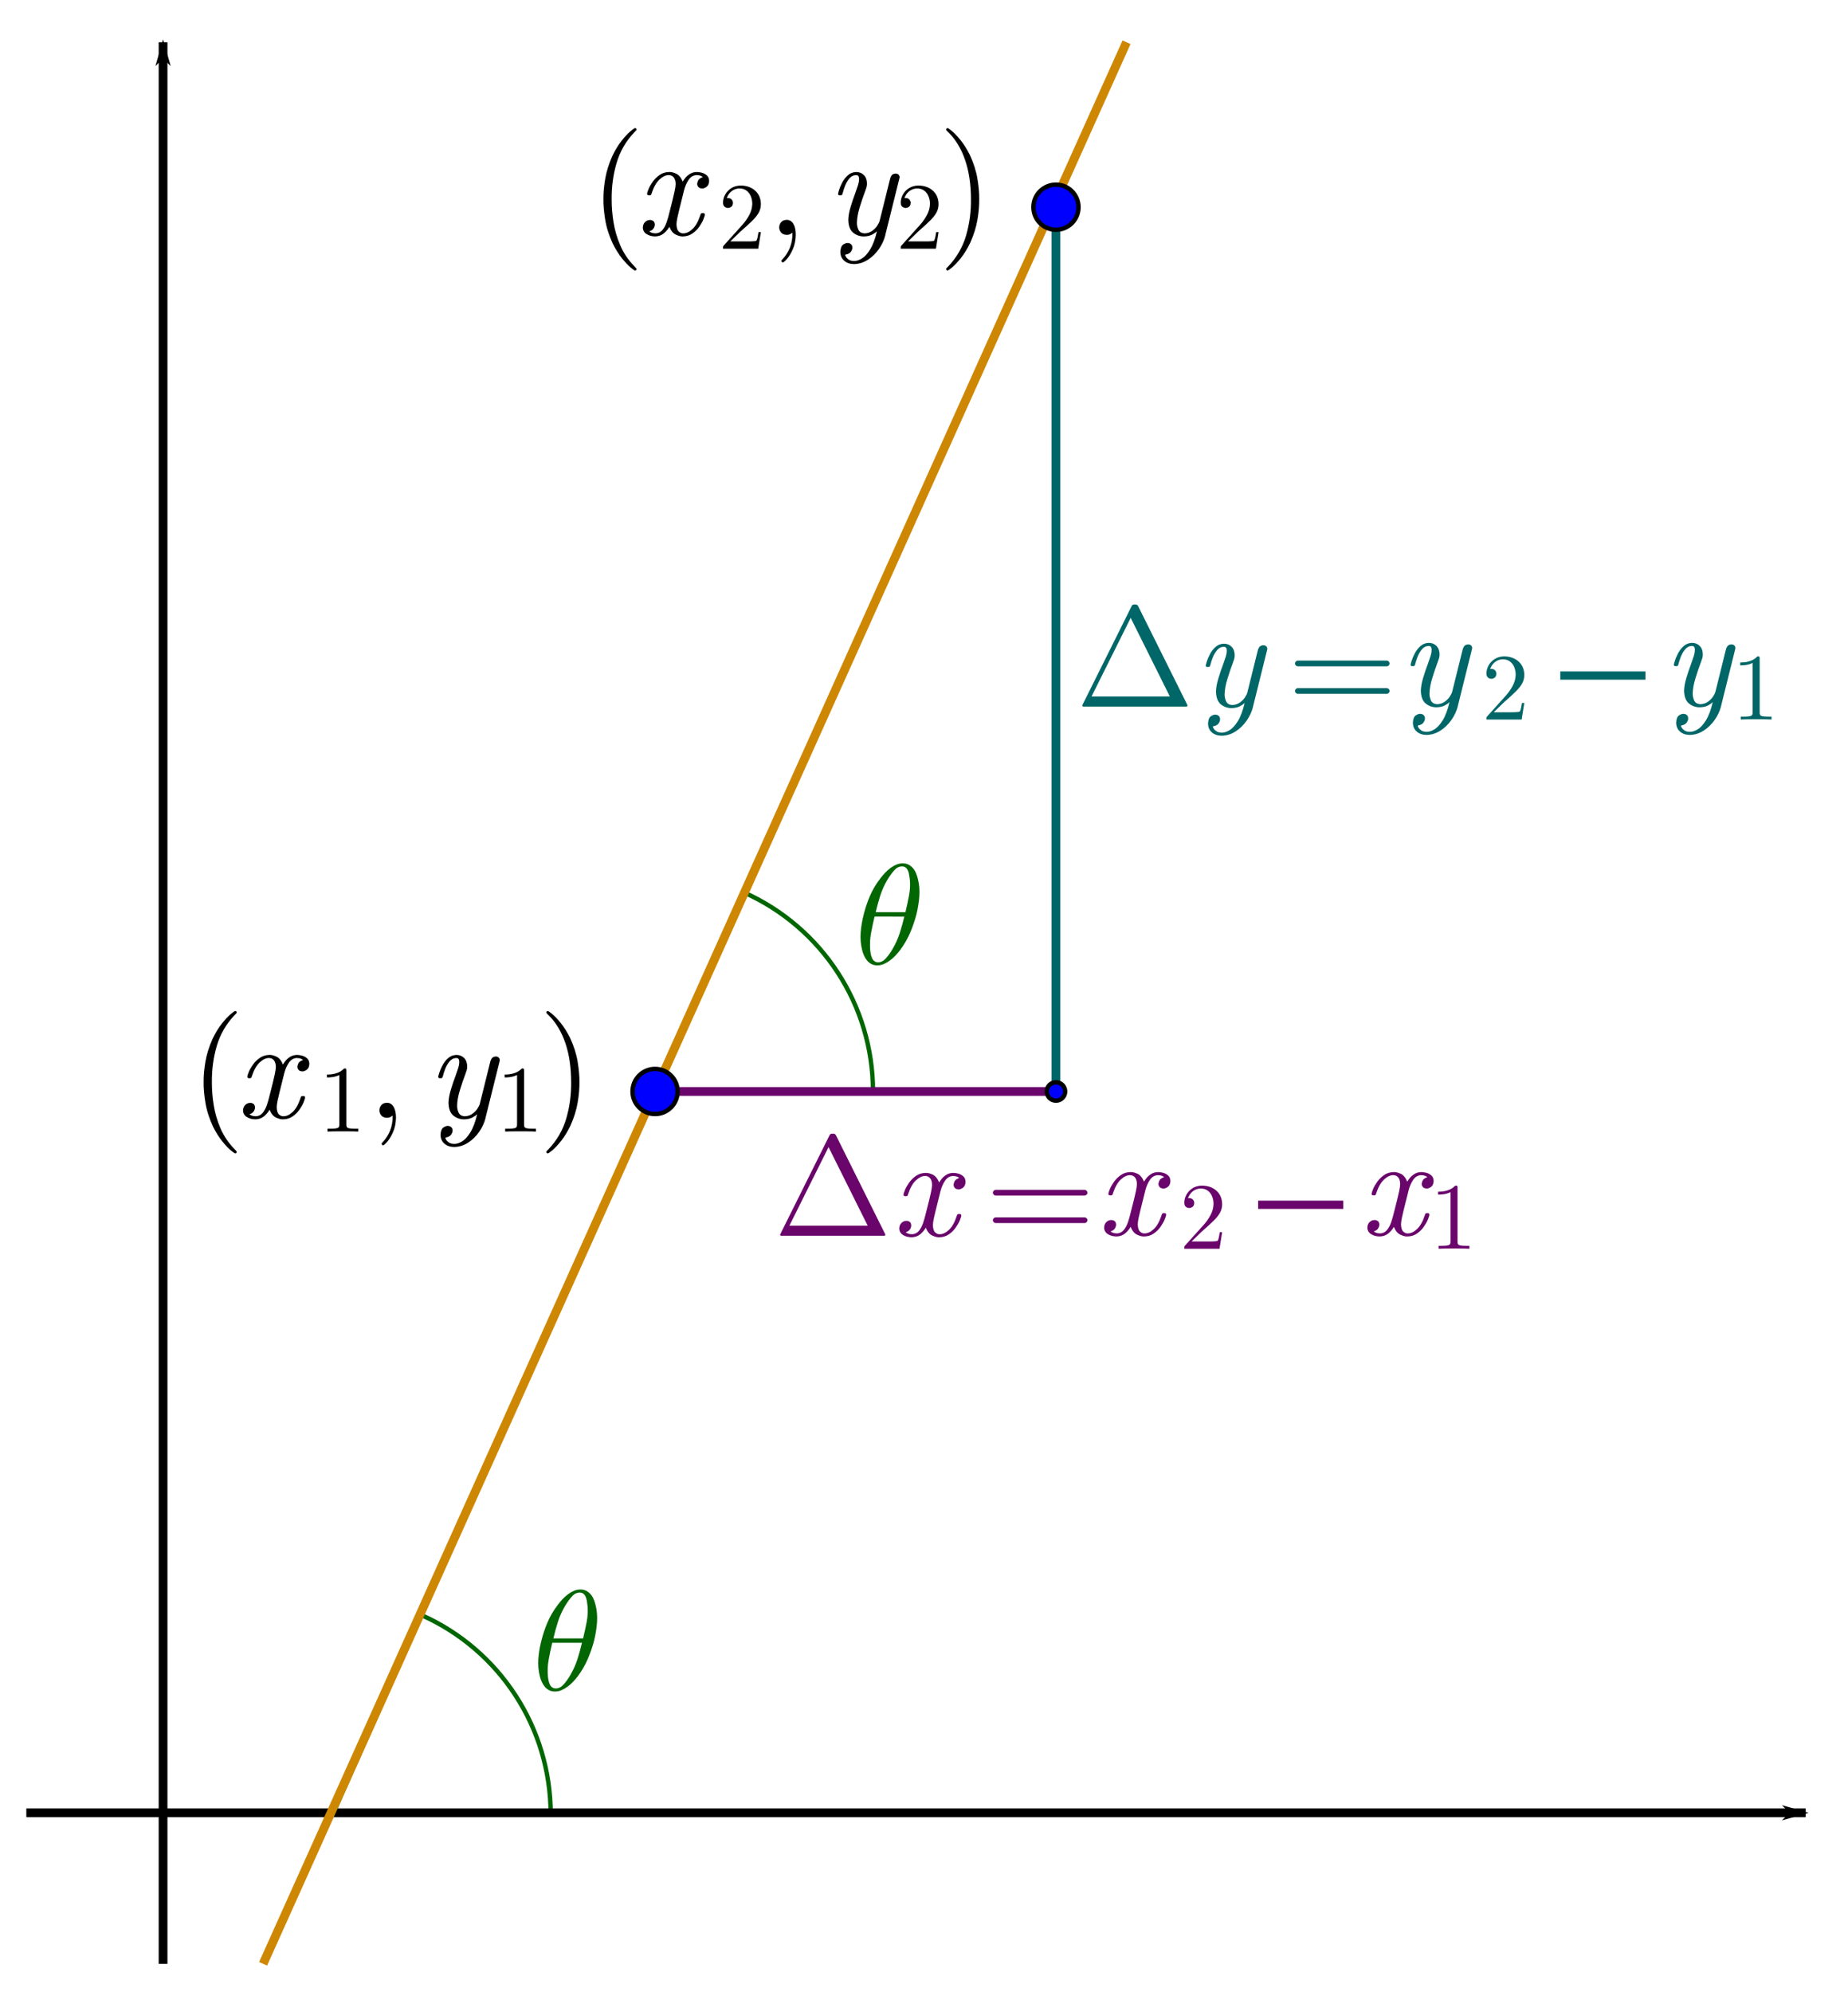 <?xml version="1.0" encoding="UTF-8" standalone="no"?>
<!-- Created with Serif DrawPlus 11, 0, 3, 23 (Feb 25, 14:12:55) (http://www.serif.com) -->

<svg
   xmlns:dc="http://purl.org/dc/elements/1.1/"
   xmlns:cc="http://creativecommons.org/ns#"
   xmlns:rdf="http://www.w3.org/1999/02/22-rdf-syntax-ns#"
   xmlns:svg="http://www.w3.org/2000/svg"
   xmlns="http://www.w3.org/2000/svg"
   xmlns:sodipodi="http://sodipodi.sourceforge.net/DTD/sodipodi-0.dtd"
   xmlns:inkscape="http://www.inkscape.org/namespaces/inkscape"
   version="1.1"
   width="280.804"
   height="302.695"
   id="svg3038"
   inkscape:version="0.91 r13725"
   sodipodi:docname="Wiki_slope_in_2d.svg">
  <defs
     id="defs3087">
    <marker
       inkscape:stockid="Arrow1Lend"
       orient="auto"
       refY="0"
       refX="0"
       id="Arrow1Lend"
       style="overflow:visible"
       inkscape:isstock="true">
      <path
         id="path4232"
         d="M 0,0 5,-5 -12.5,0 5,5 0,0 Z"
         style="fill:#000000;fill-opacity:1;fill-rule:evenodd;stroke:#000000;stroke-width:1pt;stroke-opacity:1"
         transform="matrix(-0.8,0,0,-0.8,-10,0)"
         inkscape:connector-curvature="0" />
    </marker>
    <marker
       inkscape:stockid="Arrow1Lstart"
       orient="auto"
       refY="0"
       refX="0"
       id="Arrow1Lstart"
       style="overflow:visible"
       inkscape:isstock="true">
      <path
         id="path4229"
         d="M 0,0 5,-5 -12.5,0 5,5 0,0 Z"
         style="fill:#000000;fill-opacity:1;fill-rule:evenodd;stroke:#000000;stroke-width:1pt;stroke-opacity:1"
         transform="matrix(0.8,0,0,0.8,10,0)"
         inkscape:connector-curvature="0" />
    </marker>
    <marker
       inkscape:stockid="Arrow1Mstart"
       orient="auto"
       refY="0"
       refX="0"
       id="Arrow1Mstart"
       style="overflow:visible"
       inkscape:isstock="true">
      <path
         id="path4235"
         d="M 0,0 5,-5 -12.5,0 5,5 0,0 Z"
         style="fill:#000000;fill-opacity:1;fill-rule:evenodd;stroke:#000000;stroke-width:1pt;stroke-opacity:1"
         transform="matrix(0.4,0,0,0.4,4,0)"
         inkscape:connector-curvature="0" />
    </marker>
  </defs>
  <sodipodi:namedview
     pagecolor="#ffffff"
     bordercolor="#666666"
     borderopacity="1"
     objecttolerance="10"
     gridtolerance="10"
     guidetolerance="10"
     inkscape:pageopacity="0"
     inkscape:pageshadow="2"
     inkscape:window-width="1789"
     inkscape:window-height="1035"
     id="namedview3085"
     showgrid="false"
     inkscape:zoom="0.95291552"
     inkscape:cx="53.057743"
     inkscape:cy="149.62423"
     inkscape:window-x="26"
     inkscape:window-y="26"
     inkscape:window-maximized="0"
     inkscape:current-layer="svg3038"
     fit-margin-left="4"
     fit-margin-bottom="4"
     fit-margin-top="4"
     fit-margin-right="4" />
  <g
     inkscape:groupmode="layer"
     id="layer1"
     inkscape:label="Layer"
     transform="translate(4,5.959)">
    <path
       transform="translate(-128.623,-445.204)"
       d="m 208.297,714.91 c 0,-13.074 -7.697,-24.923 -19.645,-30.239 l -13.463,30.239 z"
       id="path3091"
       inkscape:connector-curvature="0"
       style="fill:none;stroke:#026602;stroke-width:0.667" />
  </g>
  <path
     style="fill:none;stroke:#000000;stroke-width:1.333;stroke-miterlimit:4;stroke-dasharray:none;marker-start:url(#Arrow1Lstart)"
     inkscape:connector-curvature="0"
     d="m 24.777,6.426 0,292"
     id="dp_path002" />
  <path
     style="fill:none;stroke:#000000;stroke-width:1.333;marker-end:url(#Arrow1Lend)"
     inkscape:connector-curvature="0"
     d="m 4,275.474 270.377,0"
     id="dp_path003" />
  <path
     style="fill:none;stroke:#006667;stroke-width:1.333"
     inkscape:connector-curvature="0"
     d="m 160.45,165.859 0,-135.937"
     id="dp_path008" />
  <path
     style="fill:none;stroke:#026602;stroke-width:0.667"
     inkscape:connector-curvature="0"
     d="m 132.649,165.842 c 0,-13.074 -7.697,-24.923 -19.645,-30.239 l -13.463,30.239 z"
     id="dp_path009" />
  <path
     style="fill:#000000;fill-rule:evenodd"
     inkscape:connector-curvature="0"
     d="m 107.104,32.603 c -0.003,-0.103 -0.039,-0.167 -0.106,-0.189 -0.065,-0.023 -0.14,-0.031 -0.218,-0.028 -0.123,-0.006 -0.208,0.013 -0.252,0.054 -0.044,0.043 -0.091,0.148 -0.138,0.314 -0.306,0.929 -0.696,1.612 -1.166,2.052 -0.472,0.441 -0.943,0.66 -1.414,0.656 -0.23,0.013 -0.456,-0.078 -0.67,-0.272 -0.216,-0.194 -0.332,-0.564 -0.348,-1.115 0.006,-0.272 0.054,-0.609 0.14,-1.013 0.089,-0.402 0.178,-0.794 0.273,-1.174 l 0.737,-2.965 c 0.148,-0.589 0.376,-1.116 0.684,-1.58 0.31,-0.465 0.716,-0.709 1.223,-0.737 0.047,-0.006 0.169,0.008 0.369,0.038 0.203,0.032 0.396,0.12 0.583,0.264 -0.415,0.14 -0.667,0.34 -0.757,0.603 -0.09,0.261 -0.126,0.408 -0.108,0.439 -0.004,0.15 0.052,0.302 0.168,0.45 0.114,0.15 0.312,0.231 0.589,0.242 0.215,0.005 0.44,-0.082 0.676,-0.258 0.236,-0.176 0.364,-0.473 0.384,-0.889 -0.011,-0.364 -0.128,-0.644 -0.348,-0.84 -0.221,-0.197 -0.477,-0.333 -0.768,-0.408 -0.291,-0.076 -0.547,-0.109 -0.767,-0.107 -0.397,0.01 -0.742,0.107 -1.032,0.287 -0.29,0.183 -0.529,0.387 -0.71,0.613 -0.183,0.228 -0.311,0.415 -0.383,0.563 -0.261,-0.628 -0.6,-1.033 -1.016,-1.217 -0.415,-0.184 -0.771,-0.264 -1.064,-0.246 -0.543,0.014 -1.023,0.163 -1.437,0.45 -0.415,0.286 -0.763,0.628 -1.046,1.025 -0.281,0.399 -0.494,0.772 -0.638,1.12 -0.144,0.348 -0.216,0.592 -0.216,0.728 0.006,0.105 0.046,0.168 0.121,0.189 0.075,0.024 0.141,0.034 0.203,0.028 0.132,0.007 0.218,-0.01 0.26,-0.054 0.04,-0.042 0.082,-0.146 0.129,-0.314 0.309,-0.926 0.704,-1.61 1.183,-2.05 0.482,-0.442 0.946,-0.659 1.397,-0.656 0.317,0.004 0.571,0.122 0.756,0.358 0.185,0.235 0.281,0.571 0.285,1.007 -0.008,0.276 -0.058,0.639 -0.156,1.085 -0.094,0.447 -0.196,0.878 -0.3,1.296 l -0.498,1.97 c -0.112,0.481 -0.248,0.962 -0.411,1.44 -0.163,0.477 -0.379,0.876 -0.645,1.198 -0.27,0.322 -0.619,0.49 -1.048,0.502 -0.044,0.005 -0.166,-0.007 -0.362,-0.038 -0.197,-0.033 -0.393,-0.121 -0.59,-0.266 0.32,-0.098 0.541,-0.254 0.665,-0.463 0.125,-0.211 0.184,-0.401 0.179,-0.576 -0.012,-0.276 -0.102,-0.461 -0.263,-0.557 -0.161,-0.098 -0.32,-0.143 -0.472,-0.135 -0.281,0.003 -0.531,0.108 -0.745,0.315 -0.212,0.208 -0.327,0.492 -0.338,0.853 0.016,0.425 0.21,0.753 0.579,0.983 0.369,0.23 0.812,0.348 1.325,0.349 0.522,-0.02 0.959,-0.183 1.315,-0.487 0.355,-0.305 0.625,-0.629 0.811,-0.976 0.24,0.599 0.566,0.998 0.981,1.192 0.413,0.198 0.773,0.287 1.077,0.271 0.56,-0.012 1.047,-0.165 1.464,-0.457 0.419,-0.294 0.766,-0.639 1.043,-1.043 0.277,-0.403 0.485,-0.775 0.624,-1.121 0.139,-0.347 0.207,-0.58 0.207,-0.703 z"
     id="dp_path010" />
  <path
     style="fill:#000000;fill-rule:evenodd"
     inkscape:connector-curvature="0"
     d="m 134.51,35.758 2.12,-8.523 c 0.014,-0.067 0.027,-0.124 0.042,-0.176 0.014,-0.053 0.024,-0.095 0.024,-0.127 0.001,-0.128 -0.046,-0.25 -0.142,-0.369 -0.094,-0.117 -0.25,-0.18 -0.464,-0.189 -0.316,0.021 -0.532,0.133 -0.649,0.333 -0.116,0.2 -0.18,0.353 -0.195,0.464 l -1.58,6.364 c -0.052,0.221 -0.178,0.481 -0.376,0.779 -0.2,0.297 -0.464,0.56 -0.788,0.788 -0.325,0.226 -0.7,0.348 -1.126,0.36 -0.474,-0.026 -0.788,-0.215 -0.947,-0.566 -0.159,-0.352 -0.231,-0.72 -0.22,-1.102 0.02,-0.683 0.16,-1.455 0.425,-2.312 0.263,-0.86 0.542,-1.671 0.828,-2.43 0.086,-0.221 0.155,-0.421 0.206,-0.6 0.048,-0.178 0.073,-0.368 0.073,-0.568 -0.009,-0.546 -0.165,-0.972 -0.471,-1.278 -0.304,-0.304 -0.693,-0.462 -1.168,-0.466 -0.501,0.018 -0.926,0.183 -1.278,0.502 -0.354,0.317 -0.638,0.689 -0.856,1.113 -0.22,0.423 -0.379,0.801 -0.48,1.135 -0.1,0.334 -0.151,0.525 -0.15,0.573 0.006,0.105 0.047,0.168 0.122,0.192 0.073,0.021 0.142,0.031 0.204,0.027 0.133,0.004 0.221,-0.016 0.266,-0.06 0.044,-0.044 0.084,-0.14 0.123,-0.288 0.055,-0.243 0.161,-0.579 0.319,-1.004 0.157,-0.426 0.373,-0.814 0.649,-1.166 0.277,-0.35 0.624,-0.536 1.039,-0.558 0.121,-0.008 0.232,0.025 0.328,0.102 0.093,0.078 0.144,0.255 0.149,0.527 -0.004,0.255 -0.052,0.539 -0.148,0.851 -0.096,0.314 -0.22,0.678 -0.373,1.097 -0.292,0.769 -0.548,1.524 -0.77,2.268 -0.222,0.743 -0.34,1.4 -0.35,1.976 0.028,0.928 0.284,1.58 0.77,1.956 0.484,0.376 1.035,0.559 1.646,0.544 0.497,-0.015 0.91,-0.112 1.238,-0.291 0.328,-0.176 0.564,-0.344 0.706,-0.498 -0.282,1.178 -0.626,2.098 -1.032,2.758 -0.407,0.662 -0.827,1.123 -1.262,1.386 -0.436,0.264 -0.836,0.389 -1.206,0.381 -0.34,-0.011 -0.61,-0.084 -0.806,-0.219 -0.194,-0.137 -0.333,-0.277 -0.414,-0.425 -0.08,-0.148 -0.119,-0.245 -0.116,-0.291 -0.003,-10e-4 0.008,-0.009 0.029,-0.025 0.021,-0.013 0.071,-0.028 0.144,-0.039 0.331,-0.07 0.571,-0.213 0.715,-0.433 0.144,-0.219 0.216,-0.421 0.212,-0.609 -0.006,-0.23 -0.079,-0.403 -0.22,-0.519 -0.143,-0.117 -0.312,-0.176 -0.512,-0.177 -0.16,-0.015 -0.376,0.06 -0.647,0.225 -0.272,0.164 -0.424,0.541 -0.453,1.127 0.012,0.568 0.208,1.018 0.59,1.346 0.38,0.328 0.874,0.498 1.48,0.504 0.758,-0.014 1.462,-0.233 2.115,-0.654 0.652,-0.423 1.209,-0.963 1.671,-1.623 0.461,-0.663 0.786,-1.356 0.973,-2.083 z"
     id="dp_path011" />
  <path
     style="fill:#000000;fill-rule:evenodd"
     inkscape:connector-curvature="0"
     d="m 148.793,30.286 c 0.016,-0.867 -0.073,-1.896 -0.267,-3.091 -0.194,-1.193 -0.58,-2.413 -1.161,-3.659 -0.447,-0.888 -0.916,-1.634 -1.404,-2.236 -0.491,-0.604 -0.92,-1.06 -1.289,-1.366 -0.37,-0.308 -0.596,-0.464 -0.682,-0.464 -0.066,0 -0.118,0.02 -0.156,0.06 -0.04,0.037 -0.06,0.09 -0.06,0.157 -0.009,0.023 0.007,0.067 0.051,0.125 0.043,0.06 0.161,0.184 0.36,0.372 1.068,1.075 1.892,2.462 2.472,4.158 0.58,1.698 0.875,3.68 0.881,5.944 0.022,1.874 -0.222,3.701 -0.734,5.481 -0.515,1.779 -1.431,3.364 -2.748,4.751 -0.136,0.125 -0.219,0.21 -0.247,0.257 -0.029,0.047 -0.043,0.083 -0.035,0.109 0,0.067 0.02,0.12 0.06,0.158 0.038,0.04 0.09,0.06 0.156,0.06 0.087,0 0.322,-0.163 0.703,-0.484 0.383,-0.32 0.824,-0.794 1.325,-1.42 0.5,-0.626 0.971,-1.398 1.412,-2.314 0.539,-1.202 0.906,-2.372 1.096,-3.51 0.192,-1.138 0.28,-2.167 0.267,-3.088 z"
     id="dp_path012" />
  <path
     style="fill:#000000;fill-rule:evenodd"
     inkscape:connector-curvature="0"
     d="m 96.709,40.884 c 0.009,-0.024 -0.007,-0.066 -0.045,-0.124 -0.038,-0.057 -0.146,-0.174 -0.323,-0.352 -0.892,-0.92 -1.587,-1.953 -2.081,-3.098 -0.495,-1.147 -0.84,-2.324 -1.034,-3.534 -0.194,-1.209 -0.289,-2.374 -0.281,-3.49 -0.02,-1.904 0.227,-3.743 0.744,-5.514 0.517,-1.772 1.431,-3.344 2.739,-4.717 0.136,-0.127 0.218,-0.212 0.248,-0.259 0.028,-0.046 0.041,-0.082 0.033,-0.109 0,-0.076 -0.02,-0.132 -0.059,-0.167 -0.038,-0.033 -0.09,-0.052 -0.157,-0.05 -0.087,0 -0.321,0.162 -0.703,0.484 -0.382,0.32 -0.824,0.793 -1.325,1.42 -0.5,0.625 -0.971,1.397 -1.412,2.313 -0.539,1.203 -0.905,2.373 -1.096,3.511 -0.191,1.137 -0.28,2.166 -0.267,3.088 -0.016,0.866 0.074,1.897 0.267,3.09 0.195,1.194 0.58,2.414 1.161,3.66 0.447,0.887 0.916,1.634 1.404,2.235 0.491,0.604 0.92,1.06 1.29,1.367 0.369,0.308 0.596,0.464 0.681,0.464 0.067,10e-4 0.119,-0.016 0.157,-0.051 0.039,-0.035 0.059,-0.091 0.059,-0.167 z"
     id="dp_path013" />
  <path
     style="fill:#000000;fill-rule:evenodd"
     inkscape:connector-curvature="0"
     d="m 115.614,35.28 -0.358,0 c -0.035,0.231 -0.079,0.474 -0.131,0.728 -0.052,0.254 -0.113,0.443 -0.185,0.564 -0.043,0.039 -0.152,0.066 -0.33,0.082 -0.176,0.017 -0.365,0.026 -0.565,0.03 -0.201,0.003 -0.36,0.004 -0.475,0.004 l -2.598,0 1.529,-1.493 c 0.748,-0.651 1.351,-1.201 1.808,-1.652 0.459,-0.452 0.792,-0.873 1,-1.265 0.208,-0.392 0.309,-0.822 0.305,-1.292 -0.016,-0.835 -0.305,-1.506 -0.865,-2.011 -0.561,-0.507 -1.292,-0.767 -2.191,-0.78 -0.546,0.009 -1.021,0.139 -1.422,0.389 -0.403,0.252 -0.715,0.576 -0.936,0.97 -0.222,0.394 -0.335,0.809 -0.336,1.245 0.008,0.264 0.07,0.452 0.186,0.568 0.118,0.113 0.238,0.184 0.359,0.209 0.121,0.024 0.195,0.035 0.217,0.028 0.138,0.007 0.292,-0.048 0.466,-0.16 0.173,-0.11 0.266,-0.312 0.282,-0.602 0,-0.195 -0.064,-0.367 -0.192,-0.515 -0.129,-0.148 -0.318,-0.227 -0.57,-0.233 -0.056,-0.002 -0.096,0 -0.12,10e-4 -0.026,0.001 -0.048,0.005 -0.068,0.013 0.174,-0.472 0.434,-0.834 0.784,-1.086 0.349,-0.254 0.737,-0.38 1.164,-0.384 0.438,0.006 0.8,0.122 1.085,0.346 0.288,0.224 0.5,0.514 0.641,0.868 0.14,0.355 0.21,0.732 0.21,1.134 -0.015,0.584 -0.168,1.15 -0.462,1.696 -0.292,0.546 -0.644,1.044 -1.052,1.496 l -2.773,3.084 c -0.076,0.069 -0.121,0.134 -0.139,0.194 -0.017,0.062 -0.022,0.174 -0.018,0.335 l 5.35,0 z"
     id="dp_path014" />
  <path
     style="fill:#000000;fill-rule:evenodd"
     inkscape:connector-curvature="0"
     d="m 142.614,35.28 -0.358,0 c -0.035,0.231 -0.079,0.474 -0.131,0.728 -0.052,0.254 -0.113,0.443 -0.185,0.564 -0.043,0.039 -0.152,0.066 -0.33,0.082 -0.176,0.017 -0.365,0.026 -0.565,0.03 -0.201,0.003 -0.36,0.004 -0.475,0.004 l -2.598,0 1.529,-1.493 c 0.748,-0.651 1.351,-1.201 1.808,-1.652 0.459,-0.452 0.792,-0.873 1,-1.265 0.208,-0.392 0.309,-0.822 0.305,-1.292 -0.016,-0.835 -0.305,-1.506 -0.865,-2.011 -0.561,-0.507 -1.292,-0.767 -2.191,-0.78 -0.546,0.009 -1.021,0.139 -1.422,0.389 -0.403,0.252 -0.715,0.576 -0.936,0.97 -0.222,0.394 -0.335,0.809 -0.336,1.245 0.008,0.264 0.07,0.452 0.186,0.568 0.118,0.113 0.238,0.184 0.359,0.209 0.121,0.024 0.195,0.035 0.217,0.028 0.138,0.007 0.292,-0.048 0.466,-0.16 0.173,-0.11 0.266,-0.312 0.282,-0.602 0,-0.195 -0.064,-0.367 -0.192,-0.515 -0.129,-0.148 -0.318,-0.227 -0.57,-0.233 -0.056,-0.002 -0.096,0 -0.12,10e-4 -0.026,0.001 -0.048,0.005 -0.068,0.013 0.174,-0.472 0.434,-0.834 0.784,-1.086 0.349,-0.254 0.737,-0.38 1.164,-0.384 0.438,0.006 0.8,0.122 1.085,0.346 0.288,0.224 0.5,0.514 0.641,0.868 0.14,0.355 0.21,0.732 0.21,1.134 -0.015,0.584 -0.168,1.15 -0.462,1.696 -0.292,0.546 -0.644,1.044 -1.052,1.496 l -2.773,3.084 c -0.076,0.069 -0.121,0.134 -0.139,0.194 -0.017,0.062 -0.022,0.174 -0.018,0.335 l 5.35,0 z"
     id="dp_path015" />
  <path
     style="fill:#000000;fill-rule:evenodd"
     inkscape:connector-curvature="0"
     d="m 120.92,35.671 c -0.002,-0.697 -0.124,-1.248 -0.362,-1.649 -0.238,-0.403 -0.577,-0.608 -1.012,-0.615 -0.38,0.012 -0.665,0.131 -0.858,0.36 -0.192,0.229 -0.288,0.489 -0.288,0.783 -0.002,0.293 0.092,0.553 0.281,0.782 0.188,0.228 0.476,0.348 0.865,0.36 0.163,0 0.318,-0.03 0.466,-0.089 0.145,-0.061 0.28,-0.147 0.4,-0.255 0.014,0.854 -0.114,1.615 -0.384,2.284 -0.272,0.671 -0.65,1.259 -1.131,1.767 -0.063,0.061 -0.104,0.107 -0.124,0.136 -0.02,0.028 -0.029,0.063 -0.027,0.103 0.002,0.076 0.023,0.134 0.067,0.176 0.043,0.041 0.092,0.061 0.149,0.061 0.104,-0.005 0.314,-0.184 0.622,-0.535 0.31,-0.352 0.606,-0.842 0.888,-1.472 0.278,-0.626 0.43,-1.361 0.448,-2.197 z"
     id="dp_path016" />
  <path
     style="fill:#000000;fill-rule:evenodd"
     inkscape:connector-curvature="0"
     d="m 46.354,166.771 c -0.002,-0.103 -0.038,-0.167 -0.105,-0.189 -0.065,-0.023 -0.14,-0.031 -0.219,-0.028 -0.122,-0.006 -0.208,0.013 -0.252,0.054 -0.044,0.043 -0.09,0.148 -0.137,0.314 -0.307,0.929 -0.696,1.612 -1.167,2.052 -0.472,0.441 -0.942,0.66 -1.413,0.656 -0.231,0.013 -0.456,-0.078 -0.671,-0.272 -0.216,-0.194 -0.332,-0.564 -0.348,-1.115 0.007,-0.272 0.055,-0.609 0.14,-1.013 0.09,-0.402 0.179,-0.794 0.274,-1.174 l 0.737,-2.965 c 0.148,-0.589 0.376,-1.116 0.684,-1.58 0.309,-0.465 0.716,-0.709 1.223,-0.737 0.046,-0.006 0.169,0.008 0.369,0.038 0.203,0.032 0.396,0.12 0.583,0.264 -0.415,0.14 -0.667,0.34 -0.758,0.603 -0.089,0.261 -0.125,0.408 -0.108,0.439 -0.004,0.15 0.052,0.302 0.168,0.45 0.115,0.15 0.312,0.231 0.59,0.242 0.214,0.005 0.44,-0.082 0.676,-0.258 0.236,-0.176 0.364,-0.473 0.384,-0.889 -0.011,-0.364 -0.128,-0.644 -0.348,-0.84 -0.222,-0.197 -0.478,-0.333 -0.768,-0.408 -0.291,-0.076 -0.547,-0.109 -0.767,-0.107 -0.397,0.01 -0.743,0.107 -1.032,0.287 -0.291,0.183 -0.529,0.387 -0.711,0.613 -0.182,0.228 -0.31,0.415 -0.382,0.563 -0.262,-0.628 -0.6,-1.033 -1.016,-1.217 -0.415,-0.184 -0.771,-0.264 -1.064,-0.246 -0.543,0.014 -1.023,0.163 -1.438,0.45 -0.414,0.286 -0.762,0.628 -1.045,1.025 -0.281,0.399 -0.495,0.772 -0.639,1.12 -0.144,0.348 -0.216,0.592 -0.216,0.728 0.007,0.105 0.047,0.168 0.122,0.189 0.074,0.024 0.141,0.034 0.202,0.028 0.132,0.007 0.219,-0.01 0.26,-0.054 0.04,-0.042 0.083,-0.146 0.13,-0.314 0.309,-0.926 0.704,-1.61 1.182,-2.05 0.483,-0.442 0.947,-0.659 1.398,-0.656 0.317,0.004 0.57,0.122 0.756,0.358 0.185,0.235 0.281,0.571 0.285,1.007 -0.008,0.276 -0.059,0.639 -0.156,1.085 -0.095,0.447 -0.196,0.878 -0.3,1.296 l -0.499,1.97 c -0.112,0.481 -0.248,0.962 -0.41,1.44 -0.163,0.477 -0.379,0.876 -0.646,1.198 -0.269,0.322 -0.618,0.49 -1.048,0.502 -0.044,0.005 -0.165,-0.007 -0.361,-0.038 -0.197,-0.033 -0.393,-0.121 -0.591,-0.266 0.32,-0.098 0.542,-0.254 0.666,-0.463 0.125,-0.211 0.184,-0.401 0.178,-0.576 -0.012,-0.276 -0.101,-0.461 -0.262,-0.557 -0.162,-0.098 -0.32,-0.143 -0.472,-0.135 -0.282,0.003 -0.531,0.108 -0.746,0.315 -0.212,0.208 -0.326,0.492 -0.337,0.853 0.016,0.425 0.209,0.753 0.579,0.983 0.369,0.23 0.812,0.348 1.325,0.349 0.521,-0.02 0.959,-0.183 1.315,-0.487 0.354,-0.305 0.625,-0.629 0.81,-0.976 0.24,0.599 0.567,0.998 0.982,1.192 0.413,0.198 0.773,0.287 1.077,0.271 0.56,-0.012 1.047,-0.165 1.464,-0.457 0.419,-0.294 0.765,-0.639 1.043,-1.043 0.277,-0.403 0.485,-0.775 0.624,-1.121 0.138,-0.347 0.206,-0.58 0.206,-0.703 z"
     id="dp_path017" />
  <path
     style="fill:#000000;fill-rule:evenodd"
     inkscape:connector-curvature="0"
     d="m 73.761,169.926 2.12,-8.523 c 0.013,-0.067 0.027,-0.124 0.041,-0.176 0.015,-0.053 0.024,-0.095 0.024,-0.127 0.002,-0.128 -0.045,-0.25 -0.141,-0.369 -0.095,-0.117 -0.251,-0.18 -0.464,-0.189 -0.316,0.021 -0.532,0.133 -0.649,0.333 -0.116,0.2 -0.18,0.353 -0.195,0.464 l -1.58,6.364 c -0.052,0.221 -0.179,0.481 -0.376,0.779 -0.2,0.297 -0.464,0.56 -0.788,0.788 -0.325,0.226 -0.7,0.348 -1.127,0.36 -0.473,-0.026 -0.788,-0.215 -0.946,-0.566 -0.159,-0.352 -0.231,-0.72 -0.22,-1.102 0.02,-0.683 0.16,-1.455 0.425,-2.312 0.263,-0.86 0.541,-1.671 0.828,-2.43 0.085,-0.221 0.155,-0.421 0.205,-0.6 0.048,-0.178 0.074,-0.368 0.074,-0.568 -0.01,-0.546 -0.166,-0.972 -0.471,-1.278 -0.304,-0.304 -0.693,-0.462 -1.168,-0.466 -0.501,0.018 -0.927,0.183 -1.279,0.502 -0.353,0.317 -0.637,0.689 -0.856,1.113 -0.22,0.423 -0.378,0.801 -0.48,1.135 -0.1,0.334 -0.15,0.525 -0.149,0.573 0.005,0.105 0.047,0.168 0.121,0.192 0.074,0.021 0.143,0.031 0.204,0.027 0.134,0.004 0.222,-0.016 0.267,-0.06 0.044,-0.044 0.084,-0.14 0.123,-0.288 0.054,-0.243 0.161,-0.579 0.318,-1.004 0.158,-0.426 0.374,-0.814 0.65,-1.166 0.277,-0.35 0.624,-0.536 1.038,-0.558 0.122,-0.008 0.232,0.025 0.328,0.102 0.094,0.078 0.144,0.255 0.15,0.527 -0.004,0.255 -0.052,0.539 -0.148,0.851 -0.096,0.314 -0.22,0.678 -0.374,1.097 -0.292,0.769 -0.548,1.524 -0.769,2.268 -0.223,0.743 -0.34,1.4 -0.351,1.976 0.028,0.928 0.284,1.58 0.771,1.956 0.484,0.376 1.035,0.559 1.645,0.544 0.498,-0.015 0.911,-0.112 1.239,-0.291 0.328,-0.176 0.564,-0.344 0.705,-0.498 -0.281,1.178 -0.625,2.098 -1.032,2.758 -0.406,0.662 -0.826,1.123 -1.261,1.386 -0.436,0.264 -0.836,0.389 -1.207,0.381 -0.34,-0.011 -0.609,-0.084 -0.805,-0.219 -0.195,-0.137 -0.333,-0.277 -0.415,-0.425 -0.08,-0.148 -0.118,-0.245 -0.116,-0.291 -0.002,-10e-4 0.008,-0.009 0.03,-0.025 0.021,-0.013 0.07,-0.028 0.144,-0.039 0.33,-0.07 0.57,-0.213 0.714,-0.433 0.144,-0.219 0.216,-0.421 0.212,-0.609 -0.005,-0.23 -0.078,-0.403 -0.22,-0.519 -0.142,-0.117 -0.312,-0.176 -0.512,-0.177 -0.16,-0.015 -0.376,0.06 -0.646,0.225 -0.272,0.164 -0.424,0.541 -0.454,1.127 0.012,0.568 0.208,1.018 0.591,1.346 0.38,0.328 0.873,0.498 1.48,0.504 0.757,-0.014 1.461,-0.233 2.115,-0.654 0.652,-0.423 1.209,-0.963 1.67,-1.623 0.462,-0.663 0.787,-1.356 0.974,-2.083 z"
     id="dp_path018" />
  <path
     style="fill:#000000;fill-rule:evenodd"
     inkscape:connector-curvature="0"
     d="m 88.044,164.454 c 0.016,-0.867 -0.074,-1.896 -0.267,-3.091 -0.195,-1.193 -0.58,-2.413 -1.161,-3.659 -0.447,-0.888 -0.916,-1.634 -1.404,-2.236 -0.491,-0.604 -0.92,-1.06 -1.29,-1.366 -0.369,-0.308 -0.596,-0.464 -0.681,-0.464 -0.067,0 -0.119,0.02 -0.156,0.06 -0.04,0.037 -0.06,0.09 -0.06,0.157 -0.009,0.023 0.007,0.067 0.051,0.125 0.042,0.06 0.161,0.184 0.36,0.372 1.068,1.075 1.892,2.462 2.472,4.158 0.58,1.698 0.874,3.68 0.881,5.944 0.021,1.874 -0.223,3.701 -0.735,5.481 -0.514,1.779 -1.43,3.364 -2.748,4.751 -0.136,0.125 -0.218,0.21 -0.246,0.257 -0.03,0.047 -0.043,0.083 -0.035,0.109 0,0.067 0.02,0.12 0.06,0.158 0.037,0.04 0.089,0.06 0.156,0.06 0.087,0 0.321,-0.163 0.703,-0.484 0.382,-0.32 0.824,-0.794 1.325,-1.42 0.5,-0.626 0.971,-1.398 1.412,-2.314 0.539,-1.202 0.905,-2.372 1.096,-3.51 0.192,-1.138 0.28,-2.167 0.267,-3.088 z"
     id="dp_path019" />
  <path
     style="fill:#000000;fill-rule:evenodd"
     inkscape:connector-curvature="0"
     d="m 35.96,175.052 c 0.009,-0.024 -0.007,-0.066 -0.046,-0.124 -0.037,-0.057 -0.145,-0.174 -0.322,-0.352 -0.892,-0.92 -1.587,-1.953 -2.082,-3.098 -0.494,-1.147 -0.84,-2.324 -1.033,-3.534 -0.195,-1.209 -0.289,-2.374 -0.281,-3.49 -0.02,-1.904 0.226,-3.743 0.744,-5.514 0.517,-1.772 1.43,-3.344 2.738,-4.717 0.136,-0.127 0.219,-0.212 0.248,-0.259 0.028,-0.046 0.042,-0.082 0.034,-0.109 0,-0.076 -0.02,-0.132 -0.059,-0.167 -0.039,-0.033 -0.091,-0.052 -0.157,-0.05 -0.087,0 -0.322,0.162 -0.703,0.484 -0.383,0.32 -0.824,0.793 -1.325,1.42 -0.5,0.625 -0.971,1.397 -1.412,2.313 -0.539,1.203 -0.906,2.373 -1.096,3.511 -0.191,1.137 -0.28,2.166 -0.267,3.088 -0.016,0.866 0.073,1.897 0.267,3.09 0.194,1.194 0.58,2.414 1.161,3.66 0.447,0.887 0.916,1.634 1.404,2.235 0.491,0.604 0.92,1.06 1.289,1.367 0.37,0.308 0.596,0.464 0.682,0.464 0.066,10e-4 0.118,-0.016 0.157,-0.051 0.039,-0.035 0.059,-0.091 0.059,-0.167 z"
     id="dp_path020" />
  <path
     style="fill:#000000;fill-rule:evenodd"
     inkscape:connector-curvature="0"
     d="m 54.433,171.959 0,-0.441 -0.461,0 c -0.426,0.001 -0.732,-0.02 -0.924,-0.062 -0.191,-0.042 -0.311,-0.114 -0.358,-0.214 -0.046,-0.102 -0.066,-0.242 -0.058,-0.416 l 0,-8.087 c 0.006,-0.168 -0.008,-0.273 -0.043,-0.319 -0.033,-0.044 -0.131,-0.062 -0.289,-0.057 -0.306,0.303 -0.631,0.519 -0.976,0.652 -0.344,0.131 -0.666,0.209 -0.96,0.239 -0.298,0.029 -0.527,0.04 -0.688,0.034 l 0,0.443 c 0.157,0.008 0.414,-0.008 0.772,-0.047 0.354,-0.037 0.728,-0.146 1.117,-0.325 l 0,7.467 c 0.007,0.172 -0.012,0.308 -0.06,0.409 -0.047,0.101 -0.167,0.175 -0.357,0.217 -0.191,0.046 -0.499,0.067 -0.924,0.066 l -0.462,0 0,0.441 c 0.176,-0.012 0.411,-0.024 0.702,-0.029 0.29,-0.007 0.585,-0.01 0.884,-0.011 0.3,-10e-4 0.549,-0.003 0.75,-10e-4 0.2,-0.002 0.45,0 0.75,10e-4 0.298,0.001 0.593,0.004 0.884,0.011 0.29,0.005 0.525,0.017 0.701,0.029 z"
     id="dp_path021" />
  <path
     style="fill:#000000;fill-rule:evenodd"
     inkscape:connector-curvature="0"
     d="m 81.433,171.959 0,-0.441 -0.461,0 c -0.426,0.001 -0.732,-0.02 -0.924,-0.062 -0.191,-0.042 -0.311,-0.114 -0.358,-0.214 -0.046,-0.102 -0.066,-0.242 -0.058,-0.416 l 0,-8.087 c 0.006,-0.168 -0.008,-0.273 -0.043,-0.319 -0.033,-0.044 -0.131,-0.062 -0.289,-0.057 -0.306,0.303 -0.631,0.519 -0.976,0.652 -0.344,0.131 -0.666,0.209 -0.96,0.239 -0.298,0.029 -0.527,0.04 -0.688,0.034 l 0,0.443 c 0.157,0.008 0.414,-0.008 0.772,-0.047 0.354,-0.037 0.728,-0.146 1.117,-0.325 l 0,7.467 c 0.007,0.172 -0.012,0.308 -0.06,0.409 -0.047,0.101 -0.167,0.175 -0.357,0.217 -0.191,0.046 -0.499,0.067 -0.924,0.066 l -0.462,0 0,0.441 c 0.176,-0.012 0.411,-0.024 0.702,-0.029 0.29,-0.007 0.585,-0.01 0.884,-0.011 0.3,-10e-4 0.549,-0.003 0.75,-10e-4 0.2,-0.002 0.45,0 0.75,10e-4 0.298,0.001 0.593,0.004 0.884,0.011 0.29,0.005 0.525,0.017 0.701,0.029 z"
     id="dp_path022" />
  <path
     style="fill:#000000;fill-rule:evenodd"
     inkscape:connector-curvature="0"
     d="m 60.17,169.839 c -0.001,-0.697 -0.124,-1.248 -0.361,-1.649 -0.239,-0.403 -0.577,-0.608 -1.012,-0.615 -0.38,0.012 -0.665,0.131 -0.859,0.36 -0.192,0.229 -0.288,0.489 -0.288,0.783 -10e-4,0.293 0.092,0.553 0.282,0.782 0.188,0.228 0.476,0.348 0.865,0.36 0.163,0 0.317,-0.03 0.465,-0.089 0.146,-0.061 0.28,-0.147 0.4,-0.255 0.015,0.854 -0.113,1.615 -0.384,2.284 -0.272,0.671 -0.649,1.259 -1.13,1.767 -0.063,0.061 -0.104,0.107 -0.124,0.136 -0.02,0.028 -0.03,0.063 -0.027,0.103 10e-4,0.076 0.023,0.134 0.067,0.176 0.042,0.041 0.092,0.061 0.149,0.061 0.104,-0.005 0.313,-0.184 0.621,-0.535 0.311,-0.352 0.607,-0.842 0.888,-1.472 0.279,-0.626 0.431,-1.361 0.448,-2.197 z"
     id="dp_path023" />
  <path
     style="fill:#026602;fill-rule:evenodd"
     inkscape:connector-curvature="0"
     d="m 139.465,133.53 c -0.072,-0.29 -0.166,-0.574 -0.282,-0.854 -0.116,-0.281 -0.266,-0.529 -0.454,-0.746 -0.187,-0.216 -0.407,-0.392 -0.66,-0.53 -0.252,-0.137 -0.551,-0.205 -0.898,-0.205 -0.346,0 -0.677,0.068 -0.994,0.205 -0.318,0.138 -0.622,0.314 -0.91,0.53 -0.288,0.217 -0.562,0.465 -0.822,0.746 -0.259,0.28 -0.498,0.564 -0.714,0.854 -0.649,0.85 -1.168,1.734 -1.557,2.649 -0.389,0.916 -0.7,1.841 -0.931,2.779 -0.245,0.937 -0.4,1.864 -0.465,2.778 -0.064,0.916 0.011,1.799 0.228,2.651 0.072,0.288 0.169,0.569 0.292,0.841 0.123,0.274 0.273,0.519 0.453,0.736 0.182,0.216 0.398,0.392 0.65,0.53 0.252,0.137 0.552,0.205 0.898,0.205 0.346,0 0.678,-0.068 0.995,-0.205 0.317,-0.138 0.624,-0.314 0.92,-0.53 0.295,-0.217 0.573,-0.462 0.832,-0.736 0.26,-0.272 0.497,-0.553 0.715,-0.841 0.634,-0.852 1.146,-1.735 1.536,-2.651 0.389,-0.914 0.706,-1.841 0.952,-2.778 0.23,-0.938 0.378,-1.863 0.442,-2.779 0.066,-0.915 -0.01,-1.799 -0.226,-2.649 z m -1.212,0.17 c 0.072,0.782 0.029,1.583 -0.13,2.407 -0.158,0.824 -0.338,1.663 -0.541,2.516 l -4.521,0 c 0.201,-0.853 0.433,-1.692 0.692,-2.516 0.26,-0.824 0.62,-1.625 1.082,-2.407 0.331,-0.548 0.674,-1.025 1.027,-1.429 0.353,-0.405 0.755,-0.608 1.201,-0.608 0.216,0 0.396,0.055 0.54,0.163 0.146,0.108 0.26,0.256 0.347,0.445 0.087,0.188 0.152,0.404 0.195,0.649 0.044,0.247 0.08,0.507 0.108,0.78 z m -0.844,5.59 c -0.202,0.85 -0.432,1.684 -0.692,2.497 -0.259,0.815 -0.62,1.619 -1.082,2.412 -0.317,0.547 -0.656,1.023 -1.017,1.425 -0.36,0.404 -0.757,0.607 -1.189,0.607 -0.216,0 -0.4,-0.055 -0.552,-0.163 -0.151,-0.108 -0.271,-0.256 -0.358,-0.444 -0.086,-0.186 -0.154,-0.402 -0.205,-0.648 -0.051,-0.245 -0.083,-0.504 -0.097,-0.777 -0.058,-0.793 -0.011,-1.597 0.141,-2.412 0.151,-0.813 0.328,-1.647 0.529,-2.497 z"
     id="dp_path024" />
  <path
     style="fill:#69056b;fill-rule:evenodd"
     inkscape:connector-curvature="0"
     d="m 134.509,187.552 -7.487,-15.036 c -0.085,-0.159 -0.216,-0.238 -0.389,-0.238 l -0.195,0 c -0.186,0 -0.317,0.079 -0.389,0.238 l -7.485,15.036 c -0.03,0.057 -0.03,0.112 0,0.162 0.029,0.051 0.08,0.076 0.152,0.076 l 15.641,0 c 0.072,0 0.123,-0.025 0.152,-0.076 0.028,-0.05 0.028,-0.105 0,-0.162 z m -2.661,-1.295 -11.899,0 5.949,-11.943 z"
     id="dp_path025" />
  <path
     style="fill:#69056b;fill-rule:evenodd"
     inkscape:connector-curvature="0"
     d="m 146.066,184.698 c -0.002,-0.102 -0.038,-0.166 -0.105,-0.189 -0.065,-0.023 -0.14,-0.031 -0.219,-0.028 -0.122,-0.005 -0.208,0.013 -0.252,0.055 -0.044,0.042 -0.09,0.148 -0.137,0.313 -0.307,0.929 -0.696,1.612 -1.167,2.052 -0.472,0.441 -0.942,0.66 -1.413,0.656 -0.231,0.013 -0.456,-0.077 -0.671,-0.272 -0.216,-0.193 -0.332,-0.564 -0.348,-1.115 0.007,-0.272 0.055,-0.609 0.14,-1.013 0.09,-0.401 0.179,-0.793 0.274,-1.173 l 0.737,-2.966 c 0.148,-0.589 0.376,-1.116 0.684,-1.58 0.309,-0.465 0.716,-0.709 1.223,-0.737 0.046,-0.005 0.169,0.008 0.369,0.039 0.203,0.032 0.396,0.12 0.583,0.264 -0.415,0.14 -0.667,0.34 -0.758,0.602 -0.089,0.262 -0.125,0.408 -0.108,0.439 -0.004,0.151 0.052,0.303 0.168,0.451 0.115,0.149 0.312,0.23 0.59,0.241 0.214,0.005 0.44,-0.081 0.676,-0.257 0.236,-0.176 0.364,-0.474 0.384,-0.89 -0.011,-0.364 -0.128,-0.644 -0.348,-0.84 -0.222,-0.197 -0.478,-0.333 -0.768,-0.408 -0.291,-0.076 -0.547,-0.109 -0.767,-0.106 -0.397,0.009 -0.743,0.106 -1.032,0.286 -0.291,0.183 -0.529,0.387 -0.711,0.614 -0.182,0.228 -0.31,0.414 -0.382,0.562 -0.262,-0.628 -0.6,-1.033 -1.016,-1.217 -0.415,-0.184 -0.771,-0.264 -1.064,-0.245 -0.543,0.013 -1.023,0.162 -1.438,0.449 -0.414,0.287 -0.762,0.628 -1.045,1.025 -0.281,0.399 -0.495,0.772 -0.639,1.12 -0.144,0.348 -0.216,0.592 -0.216,0.728 0.007,0.106 0.047,0.168 0.122,0.19 0.074,0.024 0.141,0.033 0.202,0.028 0.132,0.006 0.219,-0.011 0.26,-0.055 0.04,-0.041 0.083,-0.145 0.13,-0.313 0.309,-0.927 0.704,-1.611 1.182,-2.051 0.483,-0.441 0.947,-0.659 1.398,-0.656 0.317,0.004 0.57,0.123 0.756,0.359 0.185,0.234 0.281,0.57 0.285,1.006 -0.008,0.276 -0.059,0.639 -0.156,1.086 -0.095,0.446 -0.196,0.877 -0.3,1.296 l -0.499,1.969 c -0.112,0.481 -0.248,0.963 -0.41,1.44 -0.163,0.477 -0.379,0.876 -0.646,1.199 -0.269,0.321 -0.618,0.489 -1.048,0.501 -0.044,0.005 -0.165,-0.007 -0.361,-0.037 -0.197,-0.034 -0.393,-0.122 -0.591,-0.267 0.32,-0.097 0.542,-0.253 0.666,-0.463 0.125,-0.21 0.184,-0.401 0.178,-0.576 -0.012,-0.276 -0.101,-0.461 -0.262,-0.557 -0.162,-0.097 -0.32,-0.143 -0.472,-0.135 -0.282,0.003 -0.531,0.108 -0.746,0.315 -0.212,0.208 -0.326,0.492 -0.337,0.853 0.016,0.426 0.209,0.754 0.579,0.983 0.369,0.231 0.812,0.348 1.325,0.349 0.521,-0.02 0.959,-0.182 1.315,-0.486 0.354,-0.306 0.625,-0.63 0.81,-0.976 0.24,0.598 0.567,0.997 0.982,1.192 0.413,0.197 0.773,0.286 1.077,0.27 0.56,-0.012 1.047,-0.165 1.464,-0.457 0.419,-0.293 0.765,-0.639 1.043,-1.043 0.277,-0.402 0.485,-0.774 0.624,-1.121 0.138,-0.347 0.206,-0.58 0.206,-0.703 z"
     id="dp_path026" />
  <path
     style="fill:#69056b;fill-rule:evenodd"
     inkscape:connector-curvature="0"
     d="m 165.236,181.242 c 0,-0.116 -0.044,-0.217 -0.131,-0.304 -0.087,-0.086 -0.187,-0.129 -0.303,-0.129 l -13.5,0 c -0.114,0 -0.216,0.043 -0.302,0.129 -0.087,0.087 -0.13,0.188 -0.13,0.304 0,0.115 0.043,0.216 0.13,0.303 0.086,0.087 0.188,0.129 0.302,0.129 l 13.5,0 c 0.116,0 0.216,-0.042 0.303,-0.129 0.087,-0.087 0.131,-0.188 0.131,-0.303 z m 0,4.183 c 0,-0.116 -0.044,-0.217 -0.131,-0.304 -0.087,-0.087 -0.187,-0.129 -0.303,-0.129 l -13.5,0 c -0.114,0 -0.216,0.042 -0.302,0.129 -0.087,0.087 -0.13,0.188 -0.13,0.304 0,0.115 0.043,0.216 0.13,0.303 0.086,0.086 0.188,0.129 0.302,0.129 l 13.5,0 c 0.116,0 0.216,-0.043 0.303,-0.129 0.087,-0.087 0.131,-0.188 0.131,-0.303 z"
     id="dp_path027" />
  <path
     style="fill:#69056b;fill-rule:evenodd"
     inkscape:connector-curvature="0"
     d="m 177.194,184.573 c -0.002,-0.103 -0.038,-0.167 -0.105,-0.189 -0.065,-0.023 -0.14,-0.031 -0.219,-0.028 -0.122,-0.006 -0.208,0.013 -0.252,0.054 -0.044,0.043 -0.09,0.148 -0.137,0.314 -0.307,0.929 -0.696,1.612 -1.167,2.052 -0.472,0.441 -0.942,0.66 -1.413,0.656 -0.231,0.013 -0.456,-0.078 -0.671,-0.272 -0.216,-0.194 -0.332,-0.564 -0.348,-1.115 0.007,-0.272 0.055,-0.609 0.14,-1.013 0.09,-0.402 0.179,-0.794 0.274,-1.174 l 0.737,-2.965 c 0.148,-0.589 0.376,-1.116 0.684,-1.58 0.309,-0.465 0.716,-0.709 1.223,-0.737 0.046,-0.006 0.169,0.008 0.369,0.038 0.203,0.032 0.396,0.12 0.583,0.264 -0.415,0.14 -0.667,0.34 -0.758,0.603 -0.089,0.261 -0.125,0.408 -0.108,0.439 -0.004,0.15 0.052,0.302 0.168,0.45 0.115,0.15 0.312,0.231 0.59,0.242 0.214,0.005 0.44,-0.082 0.676,-0.258 0.236,-0.176 0.364,-0.473 0.384,-0.889 -0.011,-0.364 -0.128,-0.644 -0.348,-0.84 -0.222,-0.197 -0.478,-0.333 -0.768,-0.408 -0.291,-0.076 -0.547,-0.109 -0.767,-0.107 -0.397,0.01 -0.743,0.107 -1.032,0.287 -0.291,0.183 -0.529,0.387 -0.711,0.613 -0.182,0.228 -0.31,0.415 -0.382,0.563 -0.262,-0.628 -0.6,-1.033 -1.016,-1.217 -0.415,-0.184 -0.771,-0.264 -1.064,-0.246 -0.543,0.014 -1.023,0.163 -1.438,0.45 -0.414,0.286 -0.762,0.628 -1.045,1.025 -0.281,0.399 -0.495,0.772 -0.639,1.12 -0.144,0.348 -0.216,0.592 -0.216,0.728 0.007,0.105 0.047,0.168 0.122,0.189 0.074,0.024 0.141,0.034 0.202,0.028 0.132,0.007 0.219,-0.01 0.26,-0.054 0.04,-0.042 0.083,-0.146 0.13,-0.314 0.309,-0.926 0.704,-1.61 1.182,-2.05 0.483,-0.442 0.947,-0.659 1.398,-0.656 0.317,0.004 0.57,0.122 0.756,0.358 0.185,0.235 0.281,0.571 0.285,1.007 -0.008,0.276 -0.059,0.639 -0.156,1.085 -0.095,0.447 -0.196,0.878 -0.3,1.296 l -0.499,1.97 c -0.112,0.481 -0.248,0.962 -0.41,1.44 -0.163,0.477 -0.379,0.876 -0.646,1.198 -0.269,0.322 -0.618,0.49 -1.048,0.502 -0.044,0.005 -0.165,-0.007 -0.361,-0.038 -0.197,-0.033 -0.393,-0.121 -0.591,-0.266 0.32,-0.098 0.542,-0.254 0.666,-0.463 0.125,-0.211 0.184,-0.401 0.178,-0.576 -0.012,-0.276 -0.101,-0.461 -0.262,-0.557 -0.162,-0.098 -0.32,-0.143 -0.472,-0.135 -0.282,0.003 -0.531,0.108 -0.746,0.315 -0.212,0.208 -0.326,0.492 -0.337,0.853 0.016,0.425 0.209,0.753 0.579,0.983 0.369,0.23 0.812,0.348 1.325,0.349 0.521,-0.02 0.959,-0.183 1.315,-0.487 0.354,-0.305 0.625,-0.629 0.81,-0.976 0.24,0.599 0.567,0.998 0.982,1.192 0.413,0.198 0.773,0.287 1.077,0.271 0.56,-0.012 1.047,-0.165 1.464,-0.457 0.419,-0.294 0.765,-0.639 1.043,-1.043 0.277,-0.403 0.485,-0.775 0.624,-1.121 0.138,-0.347 0.206,-0.58 0.206,-0.703 z"
     id="dp_path028" />
  <path
     style="fill:#69056b;fill-rule:evenodd"
     inkscape:connector-curvature="0"
     d="m 217.194,184.573 c -0.002,-0.103 -0.038,-0.167 -0.105,-0.189 -0.065,-0.023 -0.14,-0.031 -0.219,-0.028 -0.122,-0.006 -0.208,0.013 -0.252,0.054 -0.044,0.043 -0.09,0.148 -0.137,0.314 -0.307,0.929 -0.696,1.612 -1.167,2.052 -0.472,0.441 -0.942,0.66 -1.413,0.656 -0.231,0.013 -0.456,-0.078 -0.671,-0.272 -0.216,-0.194 -0.332,-0.564 -0.348,-1.115 0.007,-0.272 0.055,-0.609 0.14,-1.013 0.09,-0.402 0.179,-0.794 0.274,-1.174 l 0.737,-2.965 c 0.148,-0.589 0.376,-1.116 0.684,-1.58 0.309,-0.465 0.716,-0.709 1.223,-0.737 0.046,-0.006 0.169,0.008 0.369,0.038 0.203,0.032 0.396,0.12 0.583,0.264 -0.415,0.14 -0.667,0.34 -0.758,0.603 -0.089,0.261 -0.125,0.408 -0.108,0.439 -0.004,0.15 0.052,0.302 0.168,0.45 0.115,0.15 0.312,0.231 0.59,0.242 0.214,0.005 0.44,-0.082 0.676,-0.258 0.236,-0.176 0.364,-0.473 0.384,-0.889 -0.011,-0.364 -0.128,-0.644 -0.348,-0.84 -0.222,-0.197 -0.478,-0.333 -0.768,-0.408 -0.291,-0.076 -0.547,-0.109 -0.767,-0.107 -0.397,0.01 -0.743,0.107 -1.032,0.287 -0.291,0.183 -0.529,0.387 -0.711,0.613 -0.182,0.228 -0.31,0.415 -0.382,0.563 -0.262,-0.628 -0.6,-1.033 -1.016,-1.217 -0.415,-0.184 -0.771,-0.264 -1.064,-0.246 -0.543,0.014 -1.023,0.163 -1.438,0.45 -0.414,0.286 -0.762,0.628 -1.045,1.025 -0.281,0.399 -0.495,0.772 -0.639,1.12 -0.144,0.348 -0.216,0.592 -0.216,0.728 0.007,0.105 0.047,0.168 0.122,0.189 0.074,0.024 0.141,0.034 0.202,0.028 0.132,0.007 0.219,-0.01 0.26,-0.054 0.04,-0.042 0.083,-0.146 0.13,-0.314 0.309,-0.926 0.704,-1.61 1.182,-2.05 0.483,-0.442 0.947,-0.659 1.398,-0.656 0.317,0.004 0.57,0.122 0.756,0.358 0.185,0.235 0.281,0.571 0.285,1.007 -0.008,0.276 -0.059,0.639 -0.156,1.085 -0.095,0.447 -0.196,0.878 -0.3,1.296 l -0.499,1.97 c -0.112,0.481 -0.248,0.962 -0.41,1.44 -0.163,0.477 -0.379,0.876 -0.646,1.198 -0.269,0.322 -0.618,0.49 -1.048,0.502 -0.044,0.005 -0.165,-0.007 -0.361,-0.038 -0.197,-0.033 -0.393,-0.121 -0.591,-0.266 0.32,-0.098 0.542,-0.254 0.666,-0.463 0.125,-0.211 0.184,-0.401 0.178,-0.576 -0.012,-0.276 -0.101,-0.461 -0.262,-0.557 -0.162,-0.098 -0.32,-0.143 -0.472,-0.135 -0.282,0.003 -0.531,0.108 -0.746,0.315 -0.212,0.208 -0.326,0.492 -0.337,0.853 0.016,0.425 0.209,0.753 0.579,0.983 0.369,0.23 0.812,0.348 1.325,0.349 0.521,-0.02 0.959,-0.183 1.315,-0.487 0.354,-0.305 0.625,-0.629 0.81,-0.976 0.24,0.599 0.567,0.998 0.982,1.192 0.413,0.198 0.773,0.287 1.077,0.271 0.56,-0.012 1.047,-0.165 1.464,-0.457 0.419,-0.294 0.765,-0.639 1.043,-1.043 0.277,-0.403 0.485,-0.775 0.624,-1.121 0.138,-0.347 0.206,-0.58 0.206,-0.703 z"
     id="dp_path029" />
  <path
     style="fill:#69056b;fill-rule:evenodd"
     inkscape:connector-curvature="0"
     d="m 204.116,183.708 0,-1.255 -12.942,0 0,1.255 z"
     id="dp_path030" />
  <path
     style="fill:#69056b;fill-rule:evenodd"
     inkscape:connector-curvature="0"
     d="m 185.705,187.25 -0.359,0 c -0.034,0.231 -0.078,0.474 -0.13,0.728 -0.052,0.254 -0.114,0.443 -0.186,0.564 -0.042,0.039 -0.152,0.066 -0.329,0.082 -0.176,0.017 -0.365,0.026 -0.565,0.03 -0.202,0.003 -0.36,0.004 -0.475,0.004 l -2.599,0 1.53,-1.493 c 0.748,-0.651 1.35,-1.201 1.808,-1.652 0.458,-0.452 0.792,-0.873 1,-1.265 0.208,-0.392 0.309,-0.822 0.305,-1.292 -0.016,-0.835 -0.305,-1.506 -0.865,-2.011 -0.562,-0.507 -1.292,-0.767 -2.191,-0.78 -0.547,0.009 -1.021,0.139 -1.423,0.389 -0.402,0.252 -0.714,0.576 -0.936,0.97 -0.221,0.394 -0.334,0.809 -0.336,1.245 0.008,0.264 0.071,0.452 0.187,0.568 0.117,0.113 0.237,0.184 0.359,0.209 0.121,0.024 0.194,0.035 0.217,0.028 0.137,0.007 0.292,-0.048 0.465,-0.16 0.174,-0.11 0.267,-0.312 0.283,-0.602 0,-0.195 -0.064,-0.367 -0.192,-0.515 -0.129,-0.148 -0.319,-0.227 -0.571,-0.233 -0.056,-0.002 -0.096,0 -0.12,0.001 -0.025,0.001 -0.048,0.005 -0.068,0.013 0.175,-0.472 0.435,-0.834 0.784,-1.086 0.35,-0.254 0.738,-0.38 1.164,-0.384 0.439,0.006 0.8,0.122 1.086,0.346 0.288,0.224 0.5,0.514 0.641,0.868 0.14,0.355 0.209,0.732 0.209,1.134 -0.014,0.584 -0.168,1.15 -0.461,1.696 -0.292,0.546 -0.644,1.044 -1.052,1.496 l -2.773,3.084 c -0.076,0.069 -0.122,0.134 -0.139,0.194 -0.017,0.062 -0.023,0.174 -0.019,0.335 l 5.351,0 z"
     id="dp_path031" />
  <path
     style="fill:#69056b;fill-rule:evenodd"
     inkscape:connector-curvature="0"
     d="m 223.273,189.761 0,-0.441 -0.461,0 c -0.426,0.001 -0.732,-0.02 -0.924,-0.062 -0.191,-0.042 -0.311,-0.114 -0.358,-0.214 -0.046,-0.102 -0.066,-0.242 -0.058,-0.416 l 0,-8.087 c 0.006,-0.168 -0.008,-0.273 -0.043,-0.319 -0.033,-0.044 -0.131,-0.062 -0.289,-0.057 -0.306,0.303 -0.631,0.519 -0.976,0.652 -0.344,0.131 -0.666,0.209 -0.96,0.239 -0.298,0.029 -0.527,0.04 -0.688,0.034 l 0,0.443 c 0.157,0.008 0.414,-0.008 0.772,-0.047 0.354,-0.037 0.728,-0.146 1.117,-0.325 l 0,7.467 c 0.007,0.172 -0.012,0.308 -0.06,0.409 -0.047,0.101 -0.167,0.175 -0.357,0.217 -0.191,0.046 -0.499,0.067 -0.924,0.066 l -0.462,0 0,0.441 c 0.176,-0.012 0.411,-0.024 0.702,-0.029 0.29,-0.007 0.585,-0.01 0.884,-0.011 0.3,-0.001 0.549,-0.003 0.75,-0.001 0.2,-0.002 0.45,0 0.75,0.001 0.298,0.001 0.593,0.004 0.884,0.011 0.29,0.005 0.525,0.017 0.701,0.029 z"
     id="dp_path032" />
  <path
     style="fill:#006667;fill-rule:evenodd"
     inkscape:connector-curvature="0"
     d="m 180.42,107.131 -7.487,-15.036 c -0.085,-0.159 -0.216,-0.237 -0.389,-0.237 l -0.195,0 c -0.187,0 -0.317,0.078 -0.389,0.237 l -7.486,15.036 c -0.029,0.057 -0.029,0.112 0,0.163 0.03,0.05 0.08,0.076 0.152,0.076 l 15.642,0 c 0.072,0 0.122,-0.026 0.152,-0.076 0.028,-0.051 0.028,-0.106 0,-0.163 z m -2.662,-1.295 -11.898,0 5.949,-11.942 z"
     id="dp_path033" />
  <path
     style="fill:#006667;fill-rule:evenodd"
     inkscape:connector-curvature="0"
     d="m 190.384,107.432 2.12,-8.522 c 0.013,-0.067 0.026,-0.124 0.041,-0.176 0.015,-0.054 0.024,-0.095 0.024,-0.127 0.001,-0.128 -0.045,-0.251 -0.141,-0.369 -0.095,-0.118 -0.251,-0.18 -0.464,-0.19 -0.316,0.022 -0.532,0.134 -0.65,0.334 -0.116,0.2 -0.18,0.353 -0.194,0.464 l -1.58,6.364 c -0.052,0.221 -0.179,0.481 -0.376,0.778 -0.2,0.298 -0.464,0.56 -0.788,0.788 -0.326,0.227 -0.7,0.348 -1.127,0.36 -0.473,-0.025 -0.788,-0.214 -0.947,-0.565 -0.158,-0.352 -0.23,-0.72 -0.22,-1.103 0.02,-0.682 0.16,-1.454 0.426,-2.312 0.262,-0.86 0.541,-1.67 0.828,-2.429 0.085,-0.221 0.154,-0.421 0.205,-0.6 0.048,-0.179 0.073,-0.368 0.073,-0.568 -0.009,-0.547 -0.165,-0.972 -0.47,-1.279 -0.304,-0.304 -0.694,-0.461 -1.168,-0.465 -0.502,0.017 -0.927,0.183 -1.279,0.501 -0.353,0.318 -0.637,0.69 -0.856,1.114 -0.22,0.422 -0.379,0.801 -0.48,1.134 -0.1,0.335 -0.151,0.526 -0.149,0.574 0.005,0.105 0.046,0.168 0.121,0.192 0.073,0.021 0.143,0.03 0.204,0.026 0.133,0.004 0.221,-0.016 0.267,-0.06 0.044,-0.044 0.084,-0.14 0.122,-0.288 0.055,-0.242 0.162,-0.578 0.319,-1.004 0.157,-0.425 0.373,-0.813 0.649,-1.165 0.278,-0.351 0.624,-0.536 1.039,-0.559 0.121,-0.008 0.232,0.026 0.328,0.103 0.093,0.077 0.144,0.255 0.149,0.527 -0.004,0.254 -0.052,0.538 -0.148,0.85 -0.096,0.315 -0.22,0.679 -0.373,1.098 -0.292,0.769 -0.548,1.524 -0.769,2.268 -0.223,0.742 -0.34,1.4 -0.351,1.976 0.028,0.928 0.284,1.58 0.771,1.956 0.484,0.376 1.034,0.558 1.645,0.544 0.497,-0.015 0.911,-0.112 1.239,-0.291 0.328,-0.176 0.564,-0.344 0.705,-0.499 -0.281,1.179 -0.625,2.099 -1.032,2.759 -0.407,0.661 -0.827,1.123 -1.261,1.385 -0.436,0.264 -0.836,0.39 -1.207,0.382 -0.34,-0.011 -0.609,-0.084 -0.805,-0.219 -0.195,-0.137 -0.334,-0.277 -0.415,-0.425 -0.08,-0.148 -0.119,-0.246 -0.116,-0.291 -0.003,-10e-4 0.008,-0.009 0.029,-0.025 0.022,-0.014 0.071,-0.028 0.144,-0.039 0.331,-0.071 0.571,-0.213 0.715,-0.433 0.144,-0.219 0.216,-0.422 0.212,-0.61 -0.005,-0.229 -0.079,-0.402 -0.22,-0.518 -0.143,-0.118 -0.312,-0.176 -0.512,-0.178 -0.16,-0.014 -0.376,0.06 -0.647,0.226 -0.272,0.164 -0.424,0.541 -0.453,1.126 0.012,0.568 0.208,1.019 0.591,1.347 0.38,0.328 0.873,0.497 1.48,0.504 0.757,-0.015 1.461,-0.233 2.114,-0.655 0.652,-0.422 1.21,-0.962 1.671,-1.622 0.461,-0.663 0.787,-1.356 0.973,-2.083 z"
     id="dp_path034" />
  <path
     style="fill:#006667;fill-rule:evenodd"
     inkscape:connector-curvature="0"
     d="m 211.146,100.822 c 0,-0.116 -0.044,-0.218 -0.13,-0.304 -0.087,-0.087 -0.187,-0.13 -0.303,-0.13 l -13.5,0 c -0.115,0 -0.216,0.043 -0.303,0.13 -0.086,0.086 -0.129,0.188 -0.129,0.304 0,0.114 0.043,0.216 0.129,0.302 0.087,0.087 0.188,0.13 0.303,0.13 l 13.5,0 c 0.116,0 0.216,-0.043 0.303,-0.13 0.086,-0.086 0.13,-0.188 0.13,-0.302 z m 0,4.182 c 0,-0.116 -0.044,-0.217 -0.13,-0.304 -0.087,-0.086 -0.187,-0.129 -0.303,-0.129 l -13.5,0 c -0.115,0 -0.216,0.043 -0.303,0.129 -0.086,0.087 -0.129,0.188 -0.129,0.304 0,0.115 0.043,0.216 0.129,0.303 0.087,0.087 0.188,0.129 0.303,0.129 l 13.5,0 c 0.116,0 0.216,-0.042 0.303,-0.129 0.086,-0.087 0.13,-0.188 0.13,-0.303 z"
     id="dp_path035" />
  <path
     style="fill:#006667;fill-rule:evenodd"
     inkscape:connector-curvature="0"
     d="m 221.512,107.307 2.12,-8.523 c 0.013,-0.066 0.026,-0.124 0.041,-0.176 0.015,-0.053 0.024,-0.094 0.024,-0.126 0.001,-0.128 -0.045,-0.251 -0.141,-0.37 -0.095,-0.117 -0.251,-0.18 -0.464,-0.189 -0.316,0.021 -0.532,0.133 -0.65,0.333 -0.116,0.2 -0.18,0.354 -0.194,0.464 l -1.58,6.364 c -0.052,0.222 -0.179,0.482 -0.376,0.779 -0.2,0.297 -0.464,0.56 -0.788,0.788 -0.326,0.227 -0.7,0.348 -1.127,0.36 -0.473,-0.025 -0.788,-0.215 -0.947,-0.565 -0.158,-0.352 -0.23,-0.72 -0.22,-1.103 0.02,-0.683 0.16,-1.455 0.426,-2.312 0.262,-0.86 0.541,-1.671 0.828,-2.429 0.085,-0.222 0.154,-0.422 0.205,-0.6 0.048,-0.179 0.073,-0.368 0.073,-0.568 -0.009,-0.547 -0.165,-0.972 -0.47,-1.279 -0.304,-0.304 -0.694,-0.461 -1.168,-0.465 -0.502,0.017 -0.927,0.182 -1.279,0.501 -0.353,0.317 -0.637,0.689 -0.856,1.113 -0.22,0.423 -0.379,0.802 -0.48,1.135 -0.1,0.335 -0.151,0.525 -0.149,0.573 0.005,0.106 0.046,0.168 0.121,0.192 0.073,0.022 0.143,0.031 0.204,0.027 0.133,0.004 0.221,-0.016 0.267,-0.06 0.044,-0.044 0.084,-0.14 0.122,-0.288 0.055,-0.243 0.162,-0.579 0.319,-1.004 0.157,-0.425 0.373,-0.813 0.649,-1.165 0.278,-0.351 0.624,-0.536 1.039,-0.559 0.121,-0.008 0.232,0.025 0.328,0.103 0.093,0.077 0.144,0.254 0.149,0.526 -0.004,0.255 -0.052,0.539 -0.148,0.851 -0.096,0.315 -0.22,0.679 -0.373,1.097 -0.292,0.77 -0.548,1.524 -0.769,2.268 -0.223,0.743 -0.34,1.4 -0.351,1.976 0.028,0.928 0.284,1.58 0.771,1.956 0.484,0.376 1.034,0.559 1.645,0.544 0.497,-0.014 0.911,-0.112 1.239,-0.29 0.328,-0.176 0.564,-0.344 0.705,-0.499 -0.281,1.179 -0.625,2.099 -1.032,2.759 -0.407,0.661 -0.827,1.122 -1.261,1.385 -0.436,0.264 -0.836,0.389 -1.207,0.381 -0.34,-0.01 -0.609,-0.084 -0.805,-0.218 -0.195,-0.138 -0.334,-0.278 -0.415,-0.426 -0.08,-0.148 -0.119,-0.245 -0.116,-0.29 -0.003,-0.002 0.008,-0.01 0.029,-0.026 0.022,-0.013 0.071,-0.028 0.144,-0.038 0.331,-0.071 0.571,-0.214 0.715,-0.434 0.144,-0.218 0.216,-0.421 0.212,-0.609 -0.005,-0.229 -0.079,-0.403 -0.22,-0.519 -0.143,-0.117 -0.312,-0.176 -0.512,-0.177 -0.16,-0.015 -0.376,0.06 -0.647,0.225 -0.272,0.164 -0.424,0.542 -0.453,1.127 0.012,0.568 0.208,1.019 0.591,1.347 0.38,0.328 0.873,0.497 1.48,0.504 0.757,-0.015 1.461,-0.234 2.114,-0.655 0.652,-0.423 1.21,-0.963 1.671,-1.623 0.461,-0.662 0.787,-1.356 0.973,-2.082 z"
     id="dp_path036" />
  <path
     style="fill:#006667;fill-rule:evenodd"
     inkscape:connector-curvature="0"
     d="m 261.512,107.307 2.12,-8.523 c 0.013,-0.066 0.026,-0.124 0.041,-0.176 0.015,-0.053 0.024,-0.094 0.024,-0.126 10e-4,-0.128 -0.045,-0.251 -0.141,-0.37 -0.095,-0.117 -0.251,-0.18 -0.464,-0.189 -0.316,0.021 -0.532,0.133 -0.65,0.333 -0.116,0.2 -0.18,0.354 -0.194,0.464 l -1.58,6.364 c -0.052,0.222 -0.179,0.482 -0.376,0.779 -0.2,0.297 -0.464,0.56 -0.788,0.788 -0.326,0.227 -0.7,0.348 -1.127,0.36 -0.473,-0.025 -0.788,-0.215 -0.947,-0.565 -0.158,-0.352 -0.23,-0.72 -0.22,-1.103 0.02,-0.683 0.16,-1.455 0.426,-2.312 0.262,-0.86 0.541,-1.671 0.828,-2.429 0.085,-0.222 0.154,-0.422 0.205,-0.6 0.048,-0.179 0.073,-0.368 0.073,-0.568 -0.009,-0.547 -0.165,-0.972 -0.47,-1.279 -0.304,-0.304 -0.694,-0.461 -1.168,-0.465 -0.502,0.017 -0.927,0.182 -1.279,0.501 -0.353,0.317 -0.637,0.689 -0.856,1.113 -0.22,0.423 -0.379,0.802 -0.48,1.135 -0.1,0.335 -0.151,0.525 -0.149,0.573 0.005,0.106 0.046,0.168 0.121,0.192 0.073,0.022 0.143,0.031 0.204,0.027 0.133,0.004 0.221,-0.016 0.267,-0.06 0.044,-0.044 0.084,-0.14 0.122,-0.288 0.055,-0.243 0.162,-0.579 0.319,-1.004 0.157,-0.425 0.373,-0.813 0.649,-1.165 0.278,-0.351 0.624,-0.536 1.039,-0.559 0.121,-0.008 0.232,0.025 0.328,0.103 0.093,0.077 0.144,0.254 0.149,0.526 -0.004,0.255 -0.052,0.539 -0.148,0.851 -0.096,0.315 -0.22,0.679 -0.373,1.097 -0.292,0.77 -0.548,1.524 -0.769,2.268 -0.223,0.743 -0.34,1.4 -0.351,1.976 0.028,0.928 0.284,1.58 0.771,1.956 0.484,0.376 1.034,0.559 1.645,0.544 0.497,-0.014 0.911,-0.112 1.239,-0.29 0.328,-0.176 0.564,-0.344 0.705,-0.499 -0.281,1.179 -0.625,2.099 -1.032,2.759 -0.407,0.661 -0.827,1.122 -1.261,1.385 -0.436,0.264 -0.836,0.389 -1.207,0.381 -0.34,-0.01 -0.609,-0.084 -0.805,-0.218 -0.195,-0.138 -0.334,-0.278 -0.415,-0.426 -0.08,-0.148 -0.119,-0.245 -0.116,-0.29 -0.003,-0.002 0.008,-0.01 0.029,-0.026 0.022,-0.013 0.071,-0.028 0.144,-0.038 0.331,-0.071 0.571,-0.214 0.715,-0.434 0.144,-0.218 0.216,-0.421 0.212,-0.609 -0.005,-0.229 -0.079,-0.403 -0.22,-0.519 -0.143,-0.117 -0.312,-0.176 -0.512,-0.177 -0.16,-0.015 -0.376,0.06 -0.647,0.225 -0.272,0.164 -0.424,0.542 -0.453,1.127 0.012,0.568 0.208,1.019 0.591,1.347 0.38,0.328 0.873,0.497 1.48,0.504 0.757,-0.015 1.461,-0.234 2.114,-0.655 0.652,-0.423 1.21,-0.963 1.671,-1.623 0.461,-0.662 0.787,-1.356 0.973,-2.082 z"
     id="dp_path037" />
  <path
     style="fill:#006667;fill-rule:evenodd"
     inkscape:connector-curvature="0"
     d="m 250.026,103.287 0,-1.255 -12.941,0 0,1.255 z"
     id="dp_path038" />
  <path
     style="fill:#006667;fill-rule:evenodd"
     inkscape:connector-curvature="0"
     d="m 231.616,106.83 -0.359,0 c -0.035,0.23 -0.079,0.473 -0.131,0.728 -0.052,0.253 -0.113,0.442 -0.185,0.564 -0.043,0.038 -0.152,0.065 -0.329,0.081 -0.176,0.017 -0.366,0.027 -0.566,0.031 -0.201,0.002 -0.36,0.004 -0.474,0.004 l -2.599,0 1.529,-1.494 c 0.748,-0.65 1.351,-1.201 1.808,-1.652 0.459,-0.452 0.792,-0.873 1,-1.265 0.208,-0.392 0.31,-0.821 0.306,-1.292 -0.016,-0.835 -0.306,-1.505 -0.866,-2.011 -0.561,-0.506 -1.292,-0.766 -2.19,-0.78 -0.547,0.01 -1.022,0.139 -1.423,0.39 -0.403,0.252 -0.715,0.576 -0.936,0.969 -0.221,0.395 -0.335,0.809 -0.336,1.245 0.008,0.264 0.071,0.452 0.187,0.568 0.117,0.114 0.237,0.184 0.358,0.21 0.122,0.024 0.195,0.034 0.218,0.028 0.137,0.006 0.292,-0.048 0.465,-0.16 0.173,-0.111 0.267,-0.312 0.283,-0.603 0,-0.195 -0.064,-0.367 -0.192,-0.515 -0.13,-0.148 -0.319,-0.226 -0.571,-0.233 -0.056,-0.001 -0.096,0 -0.12,10e-4 -0.025,0.002 -0.048,0.006 -0.068,0.014 0.175,-0.472 0.435,-0.835 0.784,-1.087 0.349,-0.253 0.737,-0.38 1.164,-0.384 0.439,0.007 0.8,0.123 1.085,0.347 0.288,0.224 0.5,0.513 0.642,0.868 0.14,0.354 0.209,0.732 0.209,1.133 -0.015,0.584 -0.168,1.151 -0.461,1.696 -0.292,0.547 -0.644,1.044 -1.052,1.496 l -2.774,3.084 c -0.076,0.069 -0.121,0.135 -0.138,0.195 -0.018,0.061 -0.023,0.173 -0.019,0.334 l 5.351,0 z"
     id="dp_path039" />
  <path
     style="fill:#006667;fill-rule:evenodd"
     inkscape:connector-curvature="0"
     d="m 269.184,109.34 0,-0.441 -0.462,0 c -0.425,10e-4 -0.732,-0.02 -0.924,-0.061 -0.19,-0.043 -0.31,-0.115 -0.357,-0.215 -0.047,-0.101 -0.067,-0.241 -0.059,-0.416 l 0,-8.087 c 0.007,-0.168 -0.008,-0.273 -0.042,-0.318 -0.034,-0.044 -0.131,-0.063 -0.29,-0.058 -0.305,0.303 -0.63,0.519 -0.976,0.652 -0.344,0.131 -0.665,0.21 -0.96,0.239 -0.297,0.029 -0.526,0.04 -0.688,0.035 l 0,0.442 c 0.158,0.008 0.415,-0.008 0.772,-0.046 0.355,-0.038 0.728,-0.147 1.118,-0.326 l 0,7.467 c 0.006,0.172 -0.012,0.308 -0.06,0.409 -0.047,0.102 -0.167,0.175 -0.358,0.218 -0.19,0.045 -0.498,0.066 -0.924,0.065 l -0.461,0 0,0.441 c 0.176,-0.012 0.411,-0.024 0.701,-0.029 0.291,-0.007 0.586,-0.009 0.884,-0.011 0.3,-0.001 0.55,-0.002 0.751,-0.001 0.2,-10e-4 0.449,0 0.749,0.001 0.299,0.002 0.594,0.004 0.884,0.011 0.291,0.005 0.526,0.017 0.702,0.029 z"
     id="dp_path040" />
  <path
     style="fill:#0000ff;fill-rule:evenodd;stroke:#69056b;stroke-width:1.333"
     inkscape:connector-curvature="0"
     d="m 99.538,165.86 60.914,0"
     id="dp_path041" />
  <path
     style="fill:none;stroke:#ce8703;stroke-width:1.333"
     inkscape:connector-curvature="0"
     d="M 39.977,298.422 171.177,6.42"
     id="dp_path042" />
  <path
     style="fill:#0000ff;fill-rule:evenodd;stroke:#000000;stroke-width:0.667"
     inkscape:connector-curvature="0"
     d="m 160.453,28.058 c 1.892,0 3.427,1.534 3.427,3.426 0,1.892 -1.535,3.427 -3.427,3.427 -1.892,0 -3.427,-1.535 -3.427,-3.427 0,-1.892 1.535,-3.426 3.427,-3.426 z"
     id="dp_path043" />
  <path
     style="fill:#0000ff;fill-rule:evenodd;stroke:#000000;stroke-width:0.667"
     inkscape:connector-curvature="0"
     d="m 99.538,162.434 c 1.892,0 3.427,1.534 3.427,3.428 0,1.893 -1.535,3.428 -3.427,3.428 -1.892,0 -3.426,-1.535 -3.426,-3.428 0,-1.894 1.534,-3.428 3.426,-3.428 z"
     id="dp_path044" />
  <path
     style="fill:#0000ff;fill-rule:evenodd;stroke:#000000;stroke-width:0.667"
     inkscape:connector-curvature="0"
     d="m 160.453,164.464 c 0.772,0 1.397,0.626 1.397,1.398 0,0.772 -0.625,1.397 -1.397,1.397 -0.772,0 -1.397,-0.625 -1.397,-1.397 0,-0.772 0.625,-1.398 1.397,-1.398 z"
     id="dp_path045" />
  <path
     style="fill:#026602;fill-rule:evenodd"
     inkscape:connector-curvature="0"
     id="path3093"
     d="m 90.49,243.877 c -0.072,-0.29 -0.166,-0.574 -0.282,-0.854 -0.116,-0.281 -0.266,-0.529 -0.454,-0.746 -0.187,-0.216 -0.407,-0.392 -0.66,-0.53 -0.252,-0.137 -0.551,-0.205 -0.898,-0.205 -0.346,0 -0.677,0.068 -0.994,0.205 -0.318,0.138 -0.622,0.314 -0.91,0.53 -0.288,0.217 -0.562,0.465 -0.822,0.746 -0.259,0.28 -0.498,0.564 -0.714,0.854 -0.649,0.85 -1.168,1.734 -1.557,2.649 -0.389,0.916 -0.7,1.841 -0.931,2.779 -0.245,0.937 -0.4,1.864 -0.465,2.778 -0.064,0.916 0.011,1.799 0.228,2.651 0.072,0.288 0.169,0.569 0.292,0.841 0.123,0.274 0.273,0.519 0.453,0.736 0.182,0.216 0.398,0.392 0.65,0.53 0.252,0.137 0.552,0.205 0.898,0.205 0.346,0 0.678,-0.068 0.995,-0.205 0.317,-0.138 0.624,-0.314 0.92,-0.53 0.295,-0.217 0.573,-0.462 0.832,-0.736 0.26,-0.272 0.497,-0.553 0.715,-0.841 0.634,-0.852 1.146,-1.735 1.536,-2.651 0.389,-0.914 0.706,-1.841 0.952,-2.778 0.23,-0.938 0.378,-1.863 0.442,-2.779 0.066,-0.915 -0.01,-1.799 -0.226,-2.649 z m -1.212,0.17 c 0.072,0.782 0.029,1.583 -0.13,2.407 -0.158,0.824 -0.338,1.663 -0.541,2.516 l -4.521,0 c 0.201,-0.853 0.433,-1.692 0.692,-2.516 0.26,-0.824 0.62,-1.625 1.082,-2.407 0.331,-0.548 0.674,-1.025 1.027,-1.429 0.353,-0.405 0.755,-0.608 1.201,-0.608 0.216,0 0.396,0.055 0.54,0.163 0.146,0.108 0.26,0.256 0.347,0.445 0.087,0.188 0.152,0.404 0.195,0.649 0.044,0.247 0.08,0.507 0.108,0.78 z m -0.844,5.59 c -0.202,0.85 -0.432,1.684 -0.692,2.497 -0.259,0.815 -0.62,1.619 -1.082,2.412 -0.317,0.547 -0.656,1.023 -1.017,1.425 -0.36,0.404 -0.757,0.607 -1.189,0.607 -0.216,0 -0.4,-0.055 -0.552,-0.163 -0.151,-0.108 -0.271,-0.256 -0.358,-0.444 -0.086,-0.186 -0.154,-0.402 -0.205,-0.648 -0.051,-0.245 -0.083,-0.504 -0.097,-0.777 -0.058,-0.793 -0.011,-1.597 0.141,-2.412 0.151,-0.813 0.328,-1.647 0.529,-2.497 z" />
</svg>
